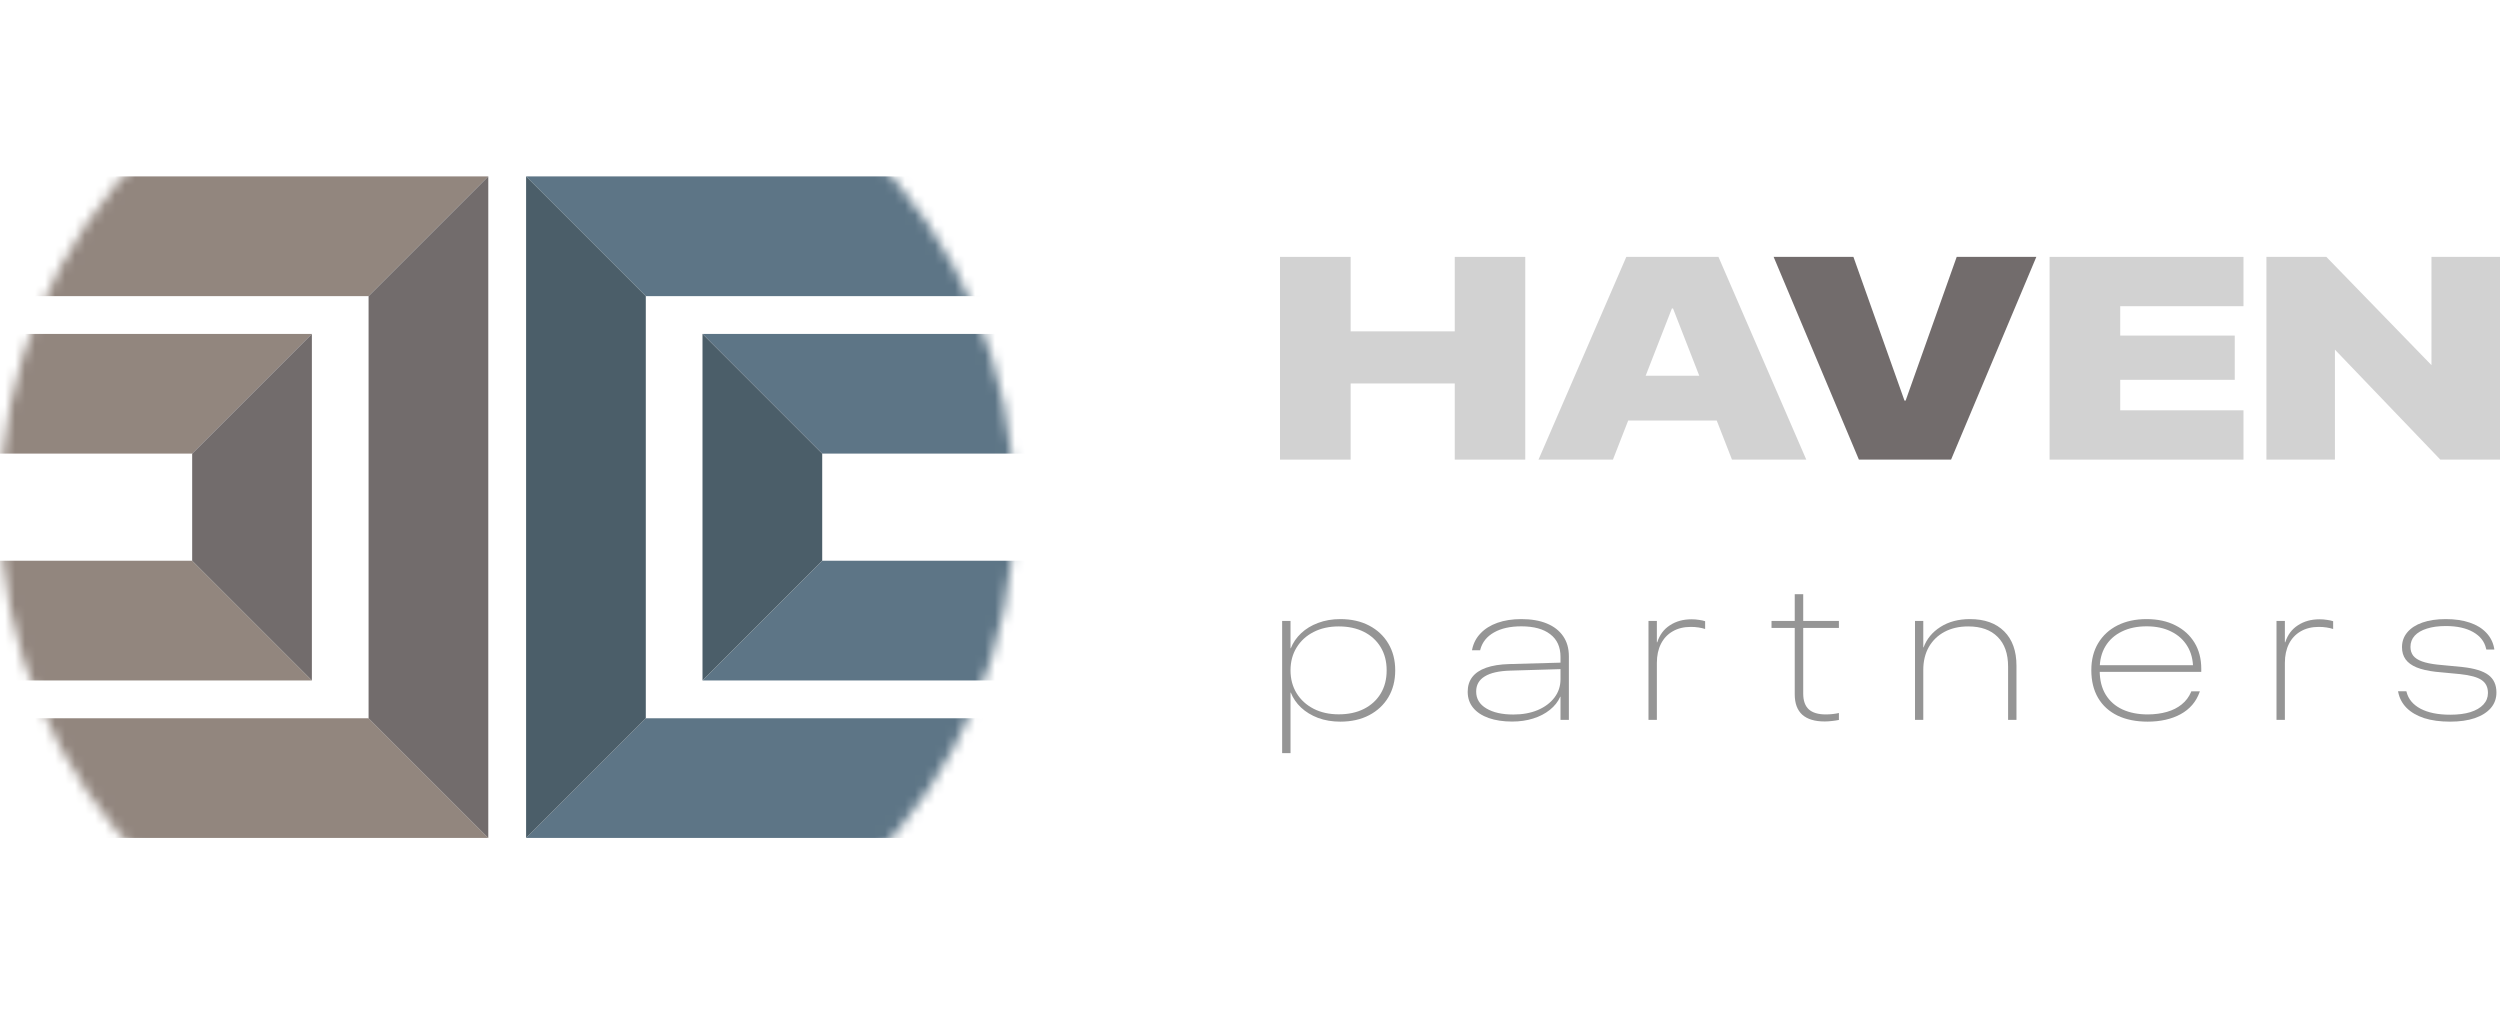 <svg width="250" height="102" viewBox="0 0 250 102" fill="none" xmlns="http://www.w3.org/2000/svg">
<path d="M226.642 45.962V25.689H232.636L246.088 39.542L240.262 36.563H243.147V25.689H250V45.962H244.034L230.582 31.927L236.379 34.934H233.494V45.962H226.642Z" fill="#D2D2D2"/>
<path d="M204.958 45.962V25.689H224.348V30.62H212.021V33.557H223.475V37.982H212.021V41.031H224.348V45.962H204.958Z" fill="#D2D2D2"/>
<path d="M185.89 45.962L177.363 25.689H185.342L190.449 40.062H190.562L195.67 25.689H203.634L195.107 45.962H185.89Z" fill="#726C6C"/>
<path d="M153.85 45.962L162.631 25.689H169.554V30.845H167.19L161.294 45.962H153.85ZM159.042 42.056L160.858 37.575H173.395L175.196 42.056H159.042ZM173.198 45.962L167.302 30.845V25.689H171.847L180.628 45.962H173.198Z" fill="#D2D2D2"/>
<path d="M128 45.962V25.689H135.064V33.135H145.476V25.689H152.526V45.962H145.476V38.347H135.064V45.962H128Z" fill="#D2D2D2"/>
<path d="M245.007 72.165C244.017 72.165 243.154 72.048 242.418 71.814C241.688 71.573 241.101 71.231 240.657 70.787C240.219 70.344 239.94 69.815 239.819 69.2L239.8 69.124H240.638L240.657 69.2C240.835 69.91 241.301 70.467 242.056 70.873C242.818 71.272 243.808 71.471 245.026 71.471C245.807 71.471 246.476 71.386 247.035 71.215C247.599 71.037 248.034 70.784 248.339 70.454C248.643 70.125 248.795 69.742 248.795 69.305V69.295C248.795 68.719 248.583 68.288 248.158 68.002C247.739 67.717 247.028 67.521 246.026 67.413L243.541 67.176C242.78 67.087 242.151 66.941 241.656 66.739C241.168 66.536 240.803 66.27 240.562 65.94C240.321 65.604 240.2 65.199 240.2 64.724V64.714C240.2 64.144 240.378 63.65 240.733 63.232C241.088 62.807 241.593 62.481 242.247 62.253C242.9 62.025 243.674 61.91 244.569 61.91C245.496 61.91 246.298 62.028 246.977 62.262C247.656 62.49 248.202 62.823 248.615 63.26C249.033 63.691 249.3 64.21 249.414 64.819L249.433 64.952H248.634L248.605 64.847C248.446 64.15 248.015 63.602 247.311 63.203C246.606 62.804 245.696 62.604 244.579 62.604C243.843 62.604 243.211 62.69 242.684 62.861C242.158 63.026 241.752 63.263 241.466 63.574C241.187 63.884 241.047 64.255 241.047 64.686V64.695C241.047 65.037 241.139 65.329 241.323 65.57C241.507 65.804 241.799 65.994 242.199 66.14C242.599 66.285 243.119 66.393 243.76 66.463L246.244 66.701C247.444 66.834 248.31 67.1 248.843 67.499C249.376 67.898 249.643 68.481 249.643 69.248V69.257C249.643 69.853 249.455 70.369 249.081 70.806C248.707 71.237 248.174 71.573 247.482 71.814C246.79 72.048 245.965 72.165 245.007 72.165Z" fill="#959595"/>
<path d="M227.65 71.985V62.091H228.488V64.229H228.526C228.76 63.488 229.182 62.921 229.792 62.528C230.401 62.129 231.121 61.929 231.952 61.929C232.206 61.929 232.454 61.949 232.695 61.986C232.936 62.018 233.142 62.063 233.314 62.12V62.899C233.123 62.836 232.904 62.785 232.657 62.747C232.416 62.709 232.159 62.69 231.886 62.69C231.181 62.69 230.575 62.839 230.068 63.136C229.56 63.428 229.17 63.843 228.897 64.382C228.624 64.92 228.488 65.554 228.488 66.282V71.985H227.65Z" fill="#959595"/>
<path d="M214.767 72.165C213.6 72.165 212.594 71.962 211.75 71.557C210.906 71.145 210.259 70.556 209.808 69.789C209.358 69.016 209.132 68.094 209.132 67.024V67.014C209.132 65.975 209.361 65.075 209.818 64.315C210.281 63.548 210.925 62.956 211.75 62.538C212.581 62.12 213.549 61.91 214.653 61.91C215.77 61.91 216.735 62.12 217.547 62.538C218.365 62.95 219 63.526 219.451 64.267C219.901 65.009 220.126 65.877 220.126 66.871V67.185H209.551V66.52H219.67L219.308 67.071V66.834C219.308 65.984 219.117 65.246 218.737 64.619C218.356 63.986 217.817 63.498 217.119 63.156C216.427 62.807 215.608 62.633 214.663 62.633C213.711 62.633 212.883 62.807 212.178 63.156C211.474 63.498 210.928 63.989 210.541 64.629C210.16 65.262 209.97 66.016 209.97 66.891V67.052C209.97 68.009 210.17 68.814 210.57 69.466C210.969 70.119 211.531 70.613 212.254 70.949C212.978 71.278 213.822 71.443 214.786 71.443C215.491 71.437 216.129 71.351 216.7 71.186C217.271 71.022 217.759 70.775 218.166 70.445C218.578 70.115 218.892 69.701 219.108 69.2L219.127 69.133H219.984L219.955 69.219C219.784 69.701 219.539 70.125 219.222 70.493C218.905 70.86 218.521 71.167 218.07 71.414C217.62 71.662 217.115 71.848 216.557 71.975C216.005 72.102 215.408 72.165 214.767 72.165Z" fill="#959595"/>
<path d="M191.5 71.985V62.091H192.328V64.743H192.357C192.668 63.894 193.232 63.209 194.051 62.69C194.87 62.17 195.85 61.91 196.992 61.91C198.458 61.91 199.6 62.319 200.419 63.136C201.238 63.954 201.647 65.097 201.647 66.567V71.985H200.809V66.662C200.809 65.37 200.46 64.378 199.762 63.688C199.071 62.991 198.09 62.642 196.821 62.642C195.92 62.642 195.13 62.823 194.451 63.184C193.778 63.545 193.255 64.052 192.88 64.705C192.512 65.357 192.328 66.121 192.328 66.995V71.985H191.5Z" fill="#959595"/>
<path d="M182.463 72.146C181.48 72.146 180.734 71.921 180.226 71.471C179.725 71.015 179.474 70.337 179.474 69.437V62.794H177.152V62.091H179.474V59.42H180.322V62.091H183.891V62.794H180.322V69.361C180.322 70.071 180.509 70.597 180.883 70.939C181.258 71.275 181.826 71.443 182.587 71.443C182.803 71.443 183.028 71.43 183.263 71.405C183.498 71.379 183.707 71.344 183.891 71.3V71.994C183.688 72.038 183.46 72.073 183.206 72.099C182.952 72.13 182.704 72.146 182.463 72.146Z" fill="#959595"/>
<path d="M164.849 71.985V62.091H165.687V64.229H165.725C165.96 63.488 166.382 62.921 166.991 62.528C167.6 62.129 168.32 61.929 169.152 61.929C169.405 61.929 169.653 61.949 169.894 61.986C170.135 62.018 170.341 62.063 170.513 62.12V62.899C170.322 62.836 170.103 62.785 169.856 62.747C169.615 62.709 169.358 62.69 169.085 62.69C168.381 62.69 167.775 62.839 167.267 63.136C166.759 63.428 166.369 63.843 166.096 64.382C165.823 64.92 165.687 65.554 165.687 66.282V71.985H164.849Z" fill="#959595"/>
<path d="M151.215 72.156C150.32 72.156 149.539 72.038 148.873 71.804C148.207 71.57 147.69 71.231 147.322 70.787C146.954 70.344 146.77 69.808 146.77 69.181V69.162C146.77 68.592 146.922 68.107 147.226 67.708C147.531 67.309 147.991 66.998 148.607 66.776C149.229 66.555 150.009 66.431 150.948 66.406L156.469 66.254V66.9L151.034 67.062C149.898 67.093 149.045 67.287 148.473 67.641C147.902 67.99 147.617 68.493 147.617 69.153V69.162C147.617 69.878 147.956 70.439 148.635 70.844C149.314 71.25 150.212 71.452 151.329 71.452C152.255 71.452 153.071 71.303 153.775 71.006C154.486 70.702 155.041 70.287 155.441 69.761C155.847 69.228 156.05 68.617 156.05 67.927V65.684C156.05 64.695 155.708 63.941 155.022 63.422C154.343 62.896 153.379 62.633 152.129 62.633C151.024 62.633 150.117 62.836 149.406 63.241C148.695 63.64 148.239 64.204 148.036 64.933L148.016 65.028H147.198L147.217 64.933C147.344 64.318 147.623 63.786 148.055 63.336C148.486 62.88 149.048 62.528 149.739 62.281C150.437 62.034 151.234 61.91 152.129 61.91C153.125 61.91 153.975 62.056 154.68 62.348C155.39 62.639 155.936 63.064 156.317 63.621C156.698 64.172 156.888 64.841 156.888 65.626V71.985H156.05V69.675H156.022C155.8 70.176 155.454 70.613 154.984 70.987C154.521 71.361 153.966 71.649 153.318 71.852C152.677 72.054 151.976 72.156 151.215 72.156Z" fill="#959595"/>
<path d="M128.214 75.311V62.091H129.052V64.828H129.08C129.302 64.264 129.645 63.764 130.108 63.327C130.578 62.883 131.146 62.538 131.812 62.291C132.485 62.037 133.224 61.91 134.03 61.91C135.134 61.91 136.095 62.126 136.914 62.557C137.739 62.988 138.38 63.59 138.837 64.362C139.294 65.129 139.522 66.019 139.522 67.033V67.043C139.522 68.056 139.294 68.95 138.837 69.723C138.38 70.489 137.739 71.088 136.914 71.519C136.095 71.95 135.134 72.165 134.03 72.165C133.224 72.165 132.485 72.042 131.812 71.794C131.146 71.541 130.578 71.196 130.108 70.759C129.645 70.321 129.302 69.821 129.08 69.257H129.052V75.311H128.214ZM133.878 71.433C134.836 71.433 135.673 71.253 136.39 70.892C137.114 70.524 137.672 70.014 138.066 69.362C138.466 68.703 138.665 67.93 138.665 67.043V67.033C138.665 66.146 138.466 65.373 138.066 64.714C137.666 64.055 137.108 63.545 136.39 63.184C135.673 62.823 134.836 62.642 133.878 62.642C132.919 62.642 132.078 62.829 131.355 63.203C130.632 63.571 130.067 64.087 129.661 64.752C129.255 65.411 129.052 66.171 129.052 67.033V67.043C129.052 67.898 129.255 68.658 129.661 69.323C130.067 69.983 130.632 70.499 131.355 70.873C132.078 71.246 132.919 71.433 133.878 71.433Z" fill="#959595"/>
<mask id="mask0_48_89" style="mask-type:alpha" maskUnits="userSpaceOnUse" x="0" y="0" width="102" height="102">
<circle cx="50.719" cy="50.719" r="50.719" transform="rotate(90 50.719 50.719)" fill="#F7F7F7"/>
</mask>
<g mask="url(#mask0_48_89)">
<path d="M64.58 29.612L117.819 29.612L117.819 17.642L52.609 17.642L64.58 29.612Z" fill="#5D7586"/>
<path d="M36.858 71.825L-16.381 71.825L-16.381 83.796L48.829 83.796L36.858 71.825Z" fill="#92867E"/>
<path d="M82.221 45.363L135.46 45.363L135.46 33.392L70.251 33.392L82.221 45.363Z" fill="#5D7586"/>
<path d="M19.217 56.075L-34.023 56.075L-34.023 68.046L31.188 68.046L19.217 56.075Z" fill="#92867E"/>
<path d="M64.58 71.825L117.819 71.825L117.819 83.796L52.609 83.796L64.58 71.825Z" fill="#5D7586"/>
<path d="M36.858 29.612L-16.381 29.612L-16.381 17.642L48.829 17.642L36.858 29.612Z" fill="#92867E"/>
<path d="M82.221 56.075L135.46 56.075L135.46 68.046L70.251 68.046L82.221 56.075Z" fill="#5D7586"/>
<path d="M19.217 45.363L-34.023 45.363L-34.023 33.392L31.188 33.392L19.217 45.363Z" fill="#92867E"/>
<path d="M64.58 71.825L52.609 83.796L52.609 17.641L64.58 29.612L64.58 71.825Z" fill="#4B5E69"/>
<path d="M36.858 29.613L48.829 17.642L48.829 83.797L36.858 71.826L36.858 29.613Z" fill="#726C6C"/>
<path d="M82.221 56.074L70.25 68.045L70.25 33.393L82.221 45.364L82.221 56.074Z" fill="#4B5E69"/>
<path d="M19.217 45.363L31.188 33.392L31.188 68.045L19.217 56.074L19.217 45.363Z" fill="#726C6C"/>
</g>
</svg>

